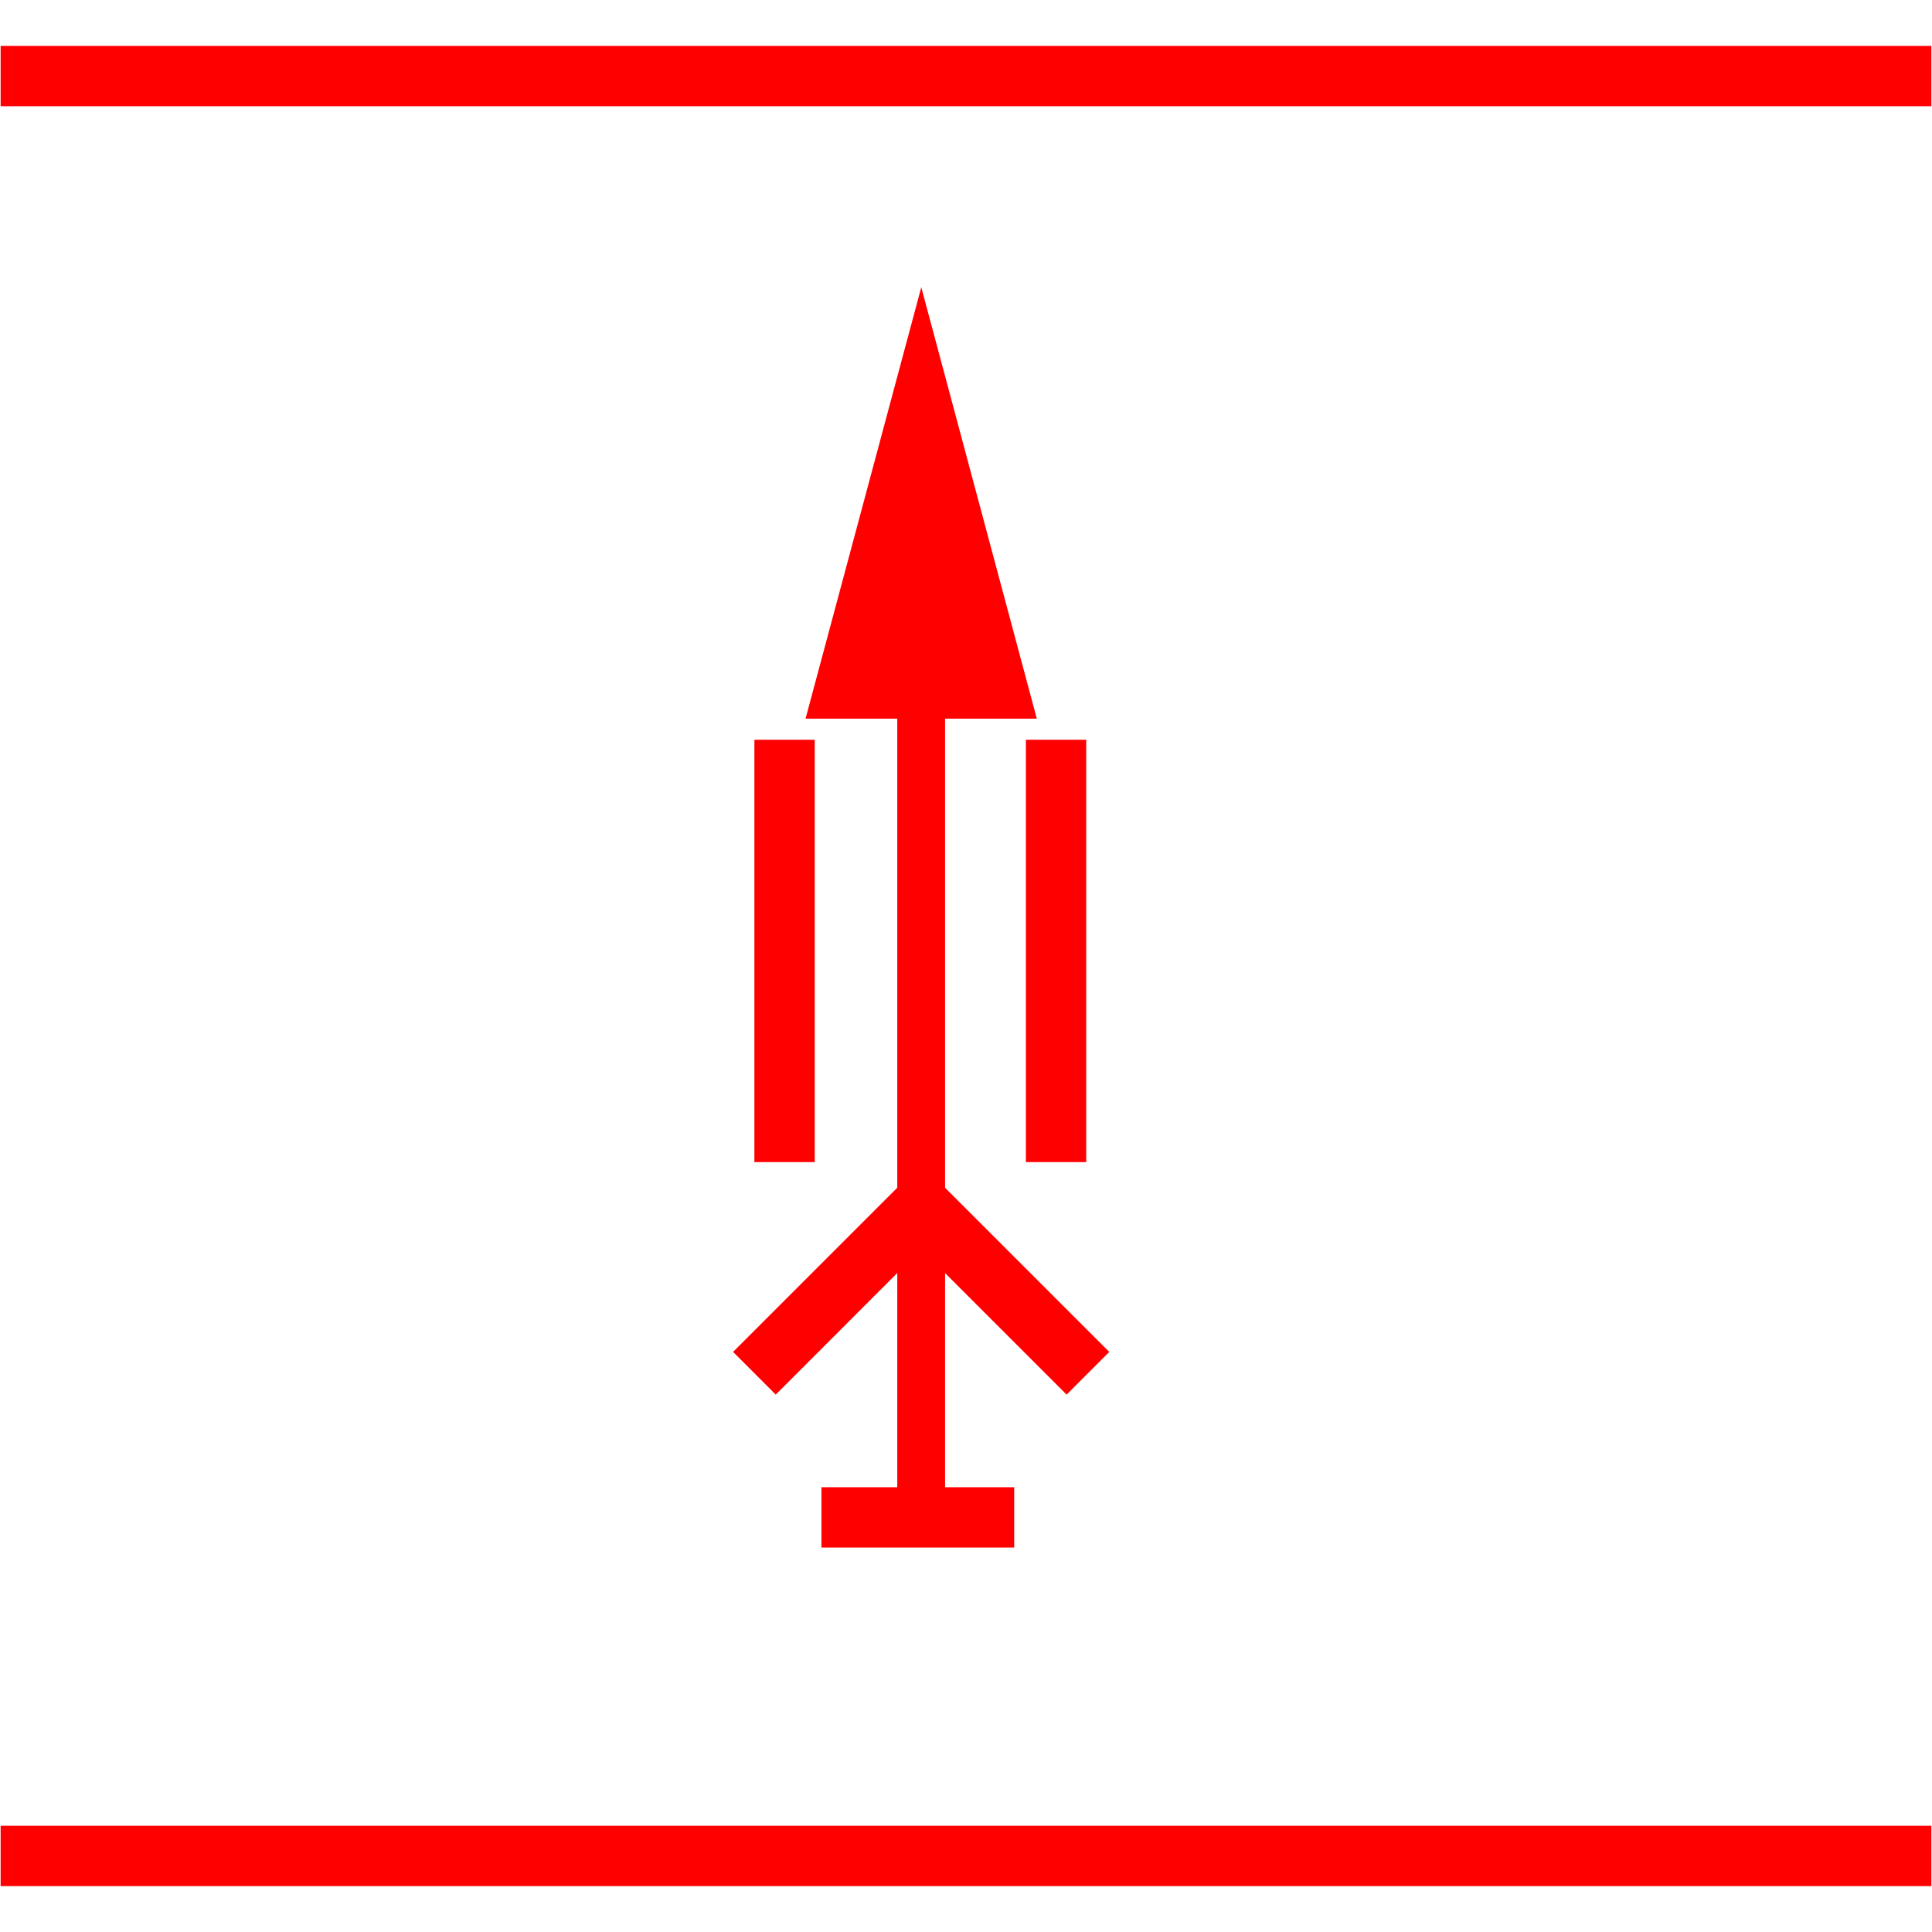 <svg id="图层_1" data-name="图层 1" xmlns="http://www.w3.org/2000/svg" viewBox="0 0 400 400"><defs><style>.cls-1{fill:red;}</style></defs><rect class="cls-1" x="0.13" y="9.5" width="399.74" height="12.49"/><rect class="cls-1" x="0.13" y="378.01" width="399.74" height="12.49"/><rect class="cls-1" x="156.19" y="153.16" width="12.49" height="87.44"/><rect class="cls-1" x="212.4" y="153.16" width="12.49" height="87.44"/><polygon class="cls-1" points="160.61 288.74 185.77 263.57 185.77 307.91 170.07 307.91 170.07 320.4 209.98 320.4 209.98 307.91 195.67 307.91 195.67 263.58 220.83 288.74 229.66 279.9 195.67 245.92 195.67 148.79 214.66 148.79 190.74 59.47 166.78 148.79 185.77 148.79 185.77 245.91 151.78 279.9 160.61 288.74"/></svg>